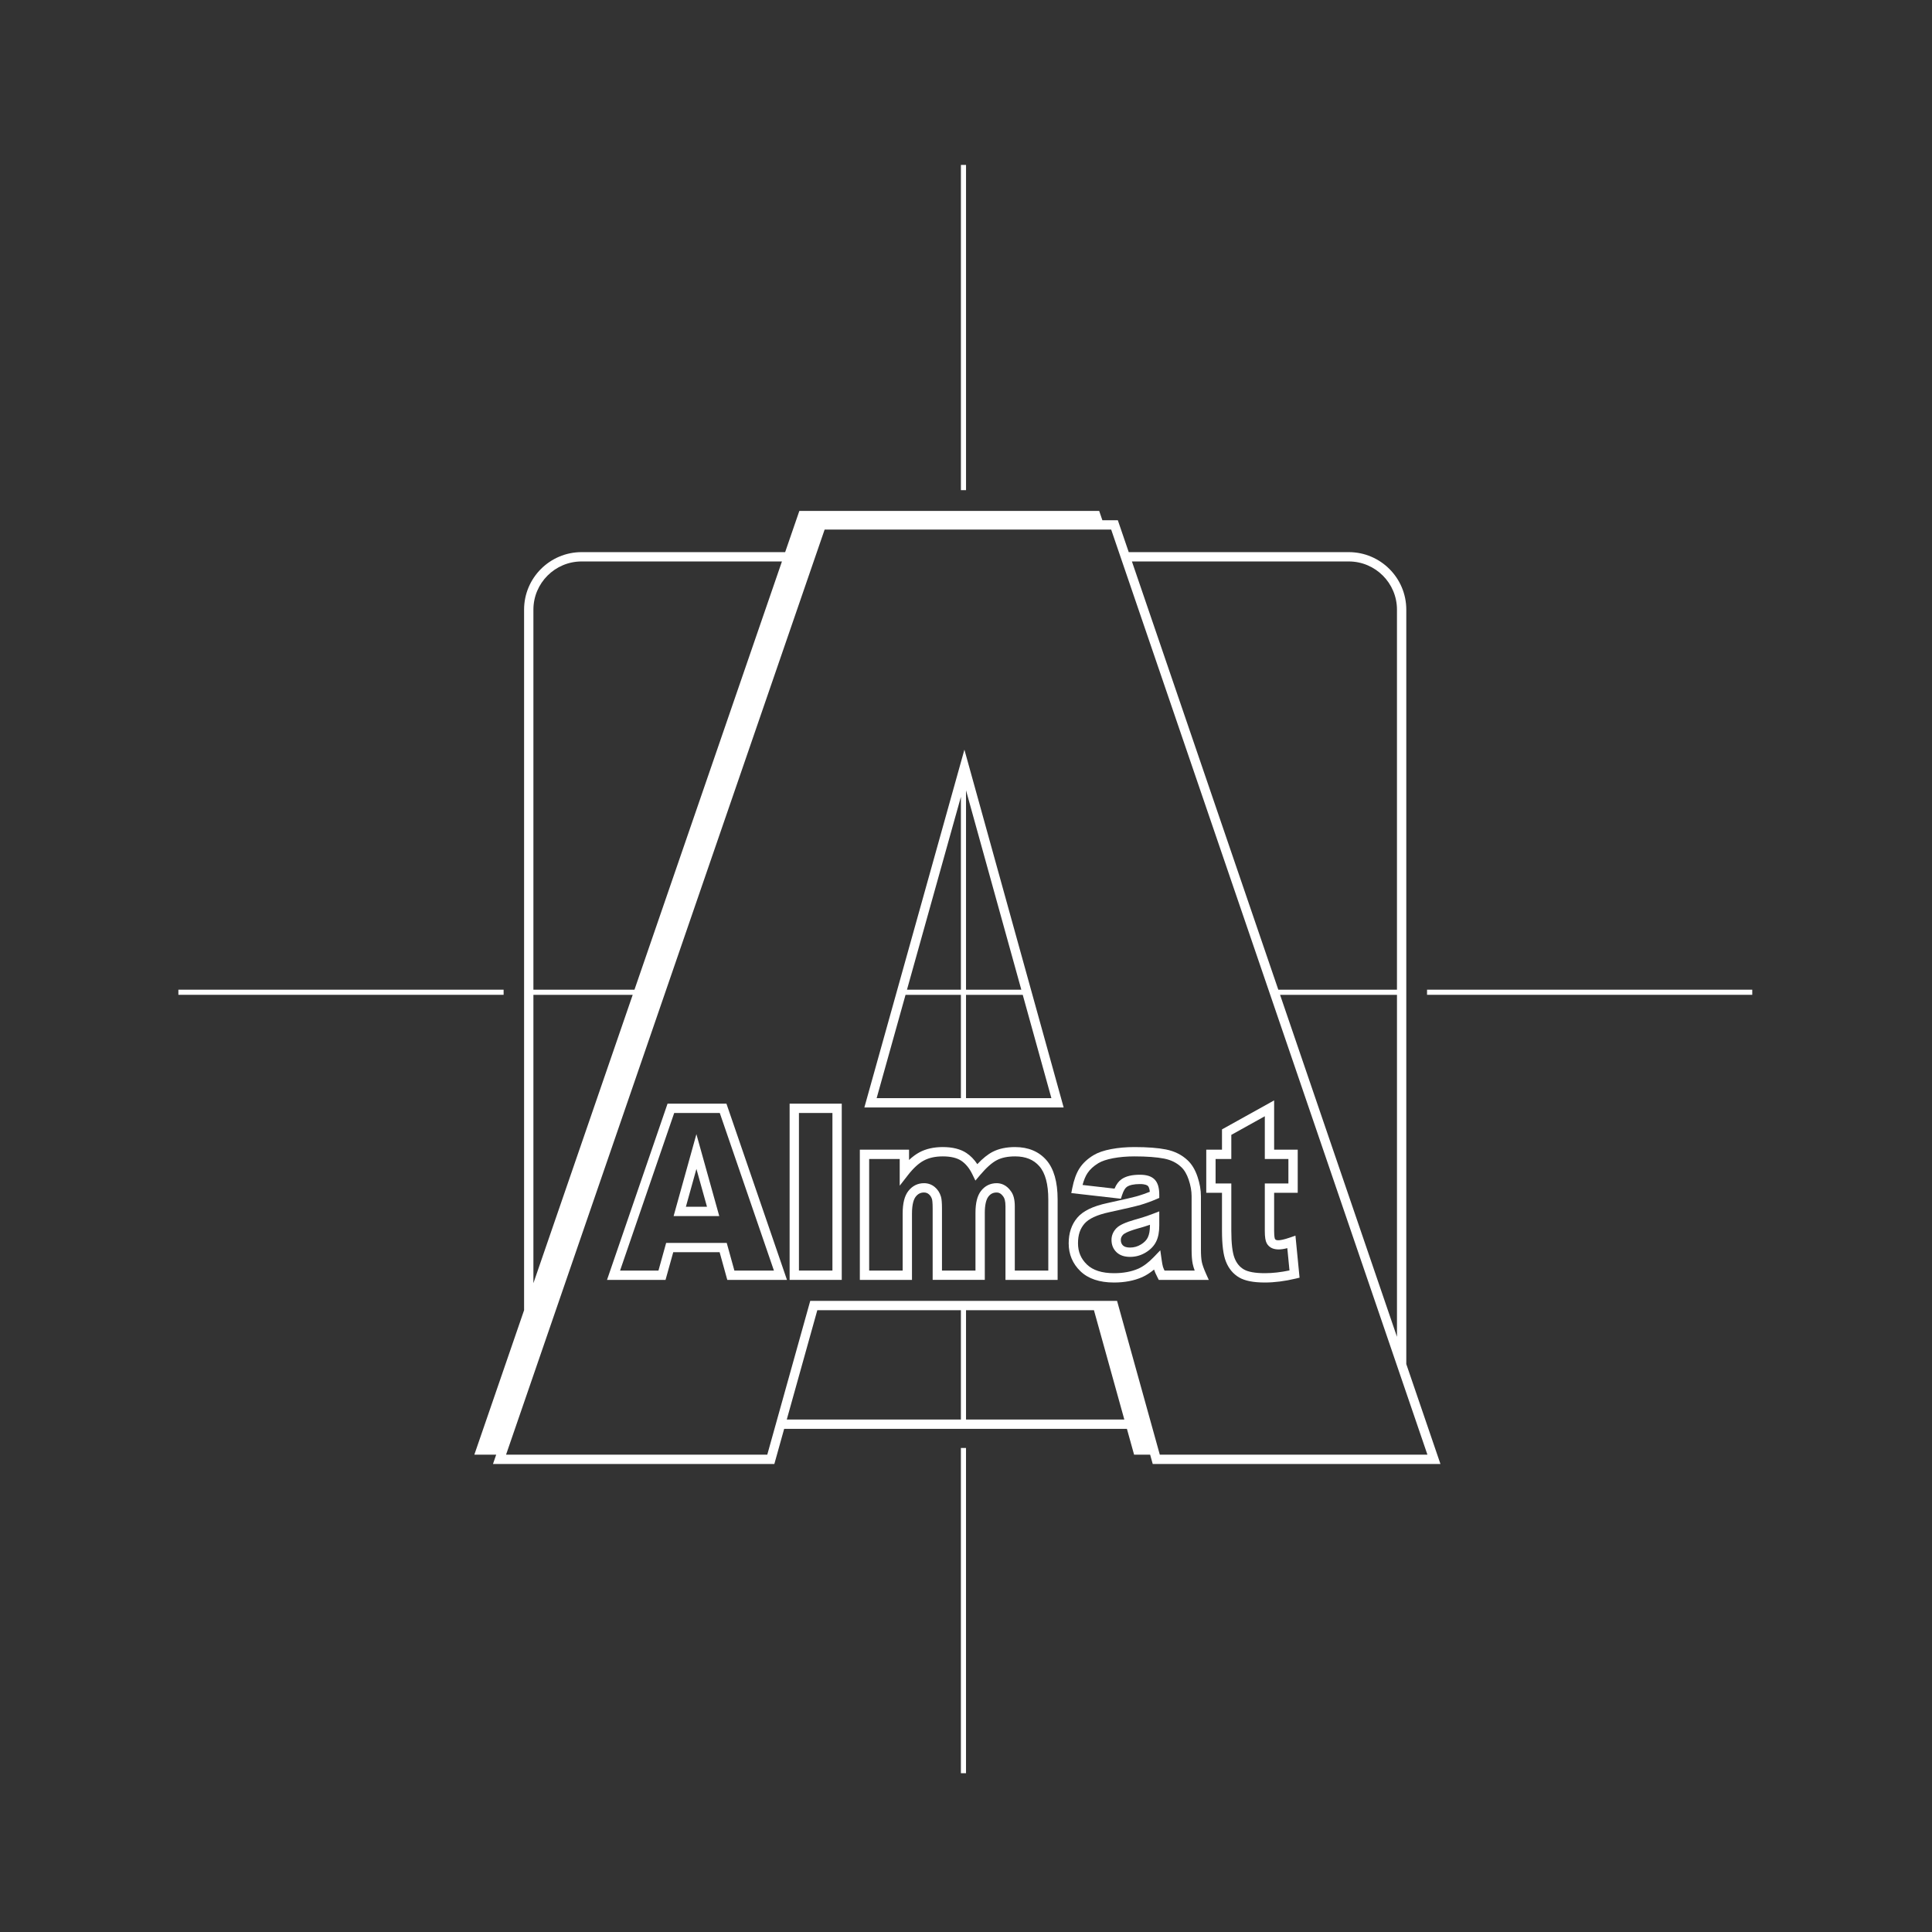 <?xml version="1.0" encoding="UTF-8"?>
<svg id="Layer_1" xmlns="http://www.w3.org/2000/svg" viewBox="0 0 5385.83 5385.83">
  <rect x="0" y="0" width="5385.83" height="5385.83" fill="#333333" stroke="none"/>
  <defs>
    <style>
      .cls-1 {
        fill: none;
      }

      .cls-2 {
        fill: #fff;
      }
    </style>
  </defs>
  <polygon class="cls-1" points="2678.69 3652.46 2278.4 3652.46 2193.27 3957.18 2678.69 3957.18 2678.69 3652.46"/>
  <path class="cls-1" d="M1486.98,1699.49v1059.53h281.72l411.13-1193.85h-558.53c-74.07,0-134.32,60.25-134.32,134.32Z"/>
  <polygon class="cls-1" points="1486.98 3577.07 1763.78 2773.29 1486.98 2773.29 1486.98 3577.07"/>
  <path class="cls-1" d="M3894.33,1699.49c0-74.06-60.24-134.32-134.32-134.32h-604.56l408.11,1193.85h330.77v-1059.53Z"/>
  <polygon class="cls-1" points="3568.43 2773.29 3894.33 3726.63 3894.33 2773.29 3568.43 2773.29"/>
  <polygon class="cls-1" points="3134.26 3957.18 3049.57 3652.46 2692.97 3652.46 2692.97 3957.18 3134.26 3957.18"/>
  <rect class="cls-2" x="3978.14" y="2758.97" width="906.63" height="14.27"/>
  <rect class="cls-2" x="497.28" y="2758.97" width="906.63" height="14.27"/>
  <rect class="cls-2" x="2678.68" y="4036.54" width="14.27" height="906.63"/>
  <rect class="cls-2" x="2678.73" y="459.76" width="14.27" height="906.63"/>
  <polygon class="cls-1" points="2409.57 3087.31 2965.15 3087.31 2688.48 2089.87 2409.57 3087.31"/>
  <path class="cls-2" d="M2201.21,3567.94h145.35v-491.26h-145.35v491.26ZM2227.19,3102.66h93.38v439.29h-93.38v-439.29Z"/>
  <path class="cls-2" d="M2829.72,3197.66c-24.51,0-45.63,4.52-62.68,13.39-13.4,6.93-27.45,18.19-42.58,34.27-8.58-12.99-18.78-23.45-30.45-31.18-16.54-10.94-38.68-16.48-65.83-16.48-24.97,0-46.81,4.91-64.91,14.57-9.78,5.23-19.53,12.42-29.14,21.48v-28.73h-137.16v362.96h145.35v-184.68c0-28,5.62-41.08,10.33-47.14,6.25-8.02,13.61-11.78,23.14-11.78,5.31,0,9.57,1.5,13.44,4.75,4.25,3.55,7.18,8.17,8.94,14.11.55,1.85,1.8,8.11,1.8,26.44v198.3h145.35v-187.04c0-21.01,3.46-36.61,10-45.11,5.99-7.82,13.34-11.44,23.13-11.44,4.62,0,11.52,1.21,18.93,12.1,2.53,3.5,5.58,10.94,5.58,26.38v205.13h145.36v-224.44c0-48.64-10.46-85.36-31.06-109.19-21.16-24.31-50.6-36.65-87.54-36.65ZM2922.34,3541.96h-93.39v-179.14c0-18.25-3.44-31.88-10.29-41.32-12.99-19.13-29.03-23.13-40.2-23.13-17.75,0-32.88,7.46-43.75,21.58-10.35,13.45-15.37,33.4-15.37,60.95v161.06h-93.39v-172.32c0-16.39-.88-27.13-2.86-33.82-3.24-10.87-9.03-19.86-17.19-26.68-8.56-7.15-18.69-10.78-30.1-10.78-17.46,0-32.55,7.53-43.65,21.8-10.63,13.67-15.8,34.3-15.8,63.1v158.69h-93.38v-310.99h85.18v74.41l23.26-29.91c14.75-18.98,29.6-32.56,44.13-40.29,14.29-7.64,31.99-11.52,52.65-11.52,21.97,0,39.29,4.08,51.47,12.14,12.32,8.17,22.68,20.77,30.76,37.37l8.73,17.96,12.89-15.24c17.46-20.65,33.24-34.71,46.95-41.79,13.34-6.93,30.45-10.44,50.75-10.44,29.48,0,51.7,9.05,67.89,27.68,16.4,18.95,24.72,49.96,24.72,92.16v198.45Z"/>
  <path class="cls-2" d="M3350.31,3517.93c-1.64-8.05-2.48-19.69-2.48-34.64v-148.67c0-17.16-3.15-35.32-9.44-54.03-6.5-19.42-15.69-34.82-27.3-45.75-16.14-15.39-36.49-25.63-60.45-30.42-22.42-4.5-52.16-6.76-88.4-6.76-22.89,0-44.51,1.91-64.3,5.64-20.75,3.91-36.84,9.44-49.27,16.87-16.81,10.12-29.95,22.33-39.08,36.32-8.99,13.78-15.84,32.47-20.4,55.59l-2.74,13.84,138.29,15.78,3.25-10.13c4.67-14.54,9.9-20.52,13.46-22.99,7.35-5.09,19.93-7.79,36.38-7.79,14.98,0,20.51,3.46,22.43,5.52,1.62,1.74,4.15,5.99,5.12,16.01-11.26,4.55-22.13,8.35-32.42,11.4-12.79,3.73-41.78,10.51-86.03,20.09-40.55,8.72-67.96,22.1-83.89,40.96-15.84,18.75-23.86,42.7-23.86,71.2,0,30.71,11.06,56.92,32.83,77.88,21.63,20.83,53.04,31.41,93.44,31.41,29.59,0,56.07-5.05,78.76-15.02,11.01-4.93,22.03-12.01,32.99-21.09,1.62,5.35,4.67,12.28,9.53,21.75l3.61,7.05h139.41l-8.17-18.27c-5.79-13.05-9.59-23.74-11.26-31.74ZM3246.33,3541.96c-2.59-5.46-3.8-8.68-4.37-10.58-1.23-4.17-2.44-10.66-3.65-19.52l-3.76-26.47-18.48,19.27c-14.36,14.92-28.67,25.65-42.41,31.82-19.3,8.51-42.23,12.79-68.21,12.79-33.44,0-58.82-8.12-75.41-24.16-16.75-16.08-24.88-35.44-24.88-59.15s5.79-40.32,17.72-54.45c11.93-14.08,35.27-24.95,69.53-32.3,45.52-9.87,74.25-16.6,87.84-20.58,13.79-4.05,28.47-9.38,43.6-15.83l7.87-3.38v-8.58c0-19.58-4.12-33.44-12.6-42.4-8.73-9.15-22.22-13.63-41.31-13.63-22.37,0-39.12,4.06-51.21,12.41-8.02,5.58-14.52,14.24-19.64,26.32l-89.12-10.2c3.56-13.4,8.08-24.36,13.51-32.64,6.96-10.66,17.31-20.18,30.7-28.24,9.59-5.76,23.3-10.32,40.7-13.63,18.18-3.42,38.22-5.17,59.48-5.17,34.56,0,62.57,2.11,83.34,6.23,19.33,3.9,34.91,11.66,47.64,23.83,8.53,8,15.43,19.83,20.56,35.12,5.38,16.04,8.07,31.44,8.07,45.78v148.67c0,16.92,1.02,29.97,3.05,39.85,1.17,5.6,3,11.81,5.53,18.81h-84.08Z"/>
  <path class="cls-2" d="M3163.91,3399.98c-27.1,7.75-43.55,15.36-51.77,23.94-9.03,9.38-13.6,20.34-13.6,32.58,0,13.67,4.61,25.12,13.7,34,9.02,8.82,21.81,13.29,37.96,13.29s30.35-4.14,43.79-12.25c13.55-8.23,23.39-18.6,29.23-30.82,5.75-11.84,8.49-26.39,8.49-44.47v-39.35l-17.61,6.78c-15.89,6.08-32.74,11.57-50.19,16.31ZM3205.72,3416.25c0,13.9-1.97,25.07-5.88,33.21-3.7,7.72-10.05,14.22-19.34,19.84-9.43,5.74-19.33,8.5-30.29,8.5-9.14,0-15.78-1.98-19.8-5.88-4-3.94-5.88-8.84-5.88-15.43,0-5.46,2.03-10.08,6.34-14.6,2.18-2.26,10.42-8.41,39.99-16.9,11.88-3.21,23.56-6.79,34.86-10.67v1.92Z"/>
  <path class="cls-2" d="M3611.31,3444.6l-15.58,5.39c-17.86,6.22-27.56,7.52-32.57,7.52-6.85,0-8.23-2.49-9.04-4.02-.1-.17-2.23-4.46-2.23-22.18v-106.17h65.76v-120.16h-65.76v-137.41l-145.36,80.84v56.57h-43.85v120.16h43.85v105.56c0,39.61,3.61,67.91,11.07,86.43,7.76,19.46,20.1,34.25,36.59,43.95,16.19,9.53,39.79,14.16,72.06,14.16,26.44,0,55.21-3.65,85.51-10.86l11.02-2.62-11.48-117.17ZM3526.26,3549.26c-27.15,0-46.95-3.56-58.92-10.56-11.56-6.82-19.95-17.02-25.63-31.2-6.09-15.2-9.19-41.03-9.19-76.79v-131.55h-43.84v-68.2h43.84v-67.27l93.38-51.92v119.19h65.77v68.2h-65.77v132.15c0,17.19,1.68,27.86,5.38,34.64,6.05,11.02,20.62,23.35,57.35,13.48l6.05,62.15c-24.21,5.09-47.2,7.69-68.41,7.69Z"/>
  <path class="cls-2" d="M1860.91,3076.68l-168.73,491.26h163.13l21.47-77.14h129.32l21.37,77.14h166.38l-168.77-491.26h-164.17ZM2047.24,3541.96l-21.37-77.14h-168.83l-21.46,77.14h-107.01l150.89-439.29h127.08l150.91,439.29h-110.21Z"/>
  <path class="cls-2" d="M1941.36,3161.71l-63.55,228.41h127.29l-63.75-228.41ZM1941.41,3258.52l29.48,105.61h-58.86l29.39-105.61Z"/>
  <rect class="cls-1" x="2201.21" y="3076.68" width="145.35" height="491.26"/>
  <polygon class="cls-1" points="1860.91 3076.68 1692.18 3567.94 1855.31 3567.94 1876.78 3490.8 2006.11 3490.8 2027.47 3567.94 2193.85 3567.94 2025.08 3076.68 1860.91 3076.68"/>
  <path class="cls-1" d="M3611.31,3444.6l-15.58,5.39c-17.86,6.22-27.56,7.52-32.57,7.52-6.85,0-8.23-2.49-9.04-4.02-.1-.17-2.23-4.46-2.23-22.18v-106.17h65.76v-120.16h-65.76v-137.41l-145.36,80.84v56.57h-43.85v120.16h43.85v105.56c0,39.61,3.61,67.91,11.07,86.43,7.76,19.46,20.1,34.25,36.59,43.95,16.19,9.53,39.79,14.16,72.06,14.16,26.44,0,55.21-3.65,85.51-10.86l11.02-2.62-11.48-117.17Z"/>
  <path class="cls-1" d="M3350.31,3517.93c-1.64-8.05-2.48-19.69-2.48-34.64v-148.67c0-17.16-3.15-35.32-9.44-54.03-6.5-19.42-15.69-34.82-27.3-45.75-16.14-15.39-36.49-25.63-60.45-30.42-22.42-4.5-52.16-6.76-88.4-6.76-22.89,0-44.51,1.91-64.3,5.64-20.75,3.91-36.84,9.44-49.27,16.87-16.81,10.12-29.95,22.33-39.08,36.32-8.99,13.78-15.84,32.47-20.4,55.59l-2.74,13.84,138.29,15.78,3.25-10.13c4.67-14.54,9.9-20.52,13.46-22.99,7.35-5.09,19.93-7.79,36.38-7.79,14.98,0,20.51,3.46,22.43,5.52,1.62,1.74,4.15,5.99,5.12,16.01-11.26,4.55-22.13,8.35-32.42,11.4-12.79,3.73-41.78,10.51-86.03,20.09-40.55,8.72-67.96,22.1-83.89,40.96-15.84,18.75-23.86,42.7-23.86,71.2,0,30.71,11.06,56.92,32.83,77.88,21.63,20.83,53.04,31.41,93.44,31.41,29.59,0,56.07-5.05,78.76-15.02,11.01-4.93,22.03-12.01,32.99-21.09,1.62,5.35,4.67,12.28,9.53,21.75l3.61,7.05h139.41l-8.17-18.27c-5.79-13.05-9.59-23.74-11.26-31.74ZM3205.72,3416.25c0,13.9-1.97,25.07-5.88,33.21-3.7,7.72-10.05,14.22-19.34,19.84-9.43,5.74-19.33,8.5-30.29,8.5-9.14,0-15.78-1.98-19.8-5.88-4-3.94-5.88-8.84-5.88-15.43,0-5.46,2.03-10.08,6.34-14.6,2.18-2.26,10.42-8.41,39.99-16.9,11.88-3.21,23.56-6.79,34.86-10.67v1.92Z"/>
  <polygon class="cls-2" points="2268.22 1565.17 2268.22 1565.17 2269.67 1560.95 2268.22 1565.17"/>
  <polygon class="cls-2" points="3540.98 2773.29 3538.81 2766.95 3540.98 2773.29 3540.98 2773.29"/>
  <path class="cls-2" d="M3920.31,3802.63V1699.49c0-88.39-71.91-160.3-160.3-160.3h-613.45l-27.37-80.06-2.99-8.79h-43.1l-5.88-17.19-3-8.79h-835.9l-39.55,114.83h-567.48c-88.4,0-160.31,71.91-160.31,160.3v1953.05l-138.67,402.67h60.92l-8.95,25.98h784.35l27.38-98.01h955.47l20.02,72.03h44.73l7.23,25.98h802.07l-95.23-278.56ZM3894.33,3726.63l-325.89-953.34h325.89v953.34ZM3760,1565.17c74.08,0,134.32,60.25,134.32,134.32v1059.53h-330.77l-408.11-1193.85h604.56ZM1486.98,1699.49c0-74.06,60.25-134.32,134.32-134.32h558.53l-411.13,1193.85h-281.72v-1059.53ZM1486.98,2773.29h276.81l-276.81,803.79v-803.79ZM2678.69,3957.18h-485.41l85.12-304.72h400.29v304.72ZM2692.97,3957.18v-304.72h356.6l84.69,304.72h-441.28ZM3233.2,4055.21l-20.02-72.03-7.23-26-91.91-330.7h-855.35l-92.38,330.7-7.26,26-20.12,72.03h-728.19l60.64-176.1,16.46-47.8,364.35-1058.03,4.91-14.27,411.13-1193.85,8.95-25.98,21.65-62.86h798.8l21.49,62.86,8.88,25.98,408.11,1193.85,4.88,14.27,353.35,1033.65,20.04,58.61,64.84,189.66h-746Z"/>
  <path class="cls-2" d="M2878.05,2773.29h0l-3.96-14.27h0l-185.61-669.15-278.92,997.44h555.6l-87.11-314.02ZM2678.69,2759.01h-150.34l150.34-537.61v537.61ZM2692.97,2203.26l154.16,555.76h-154.16v-555.76ZM2443.81,3061.33l80.55-288.04h154.33v288.04h-234.88ZM2692.97,2773.29h158.11l79.9,288.04h-238.01v-288.04Z"/>
</svg>